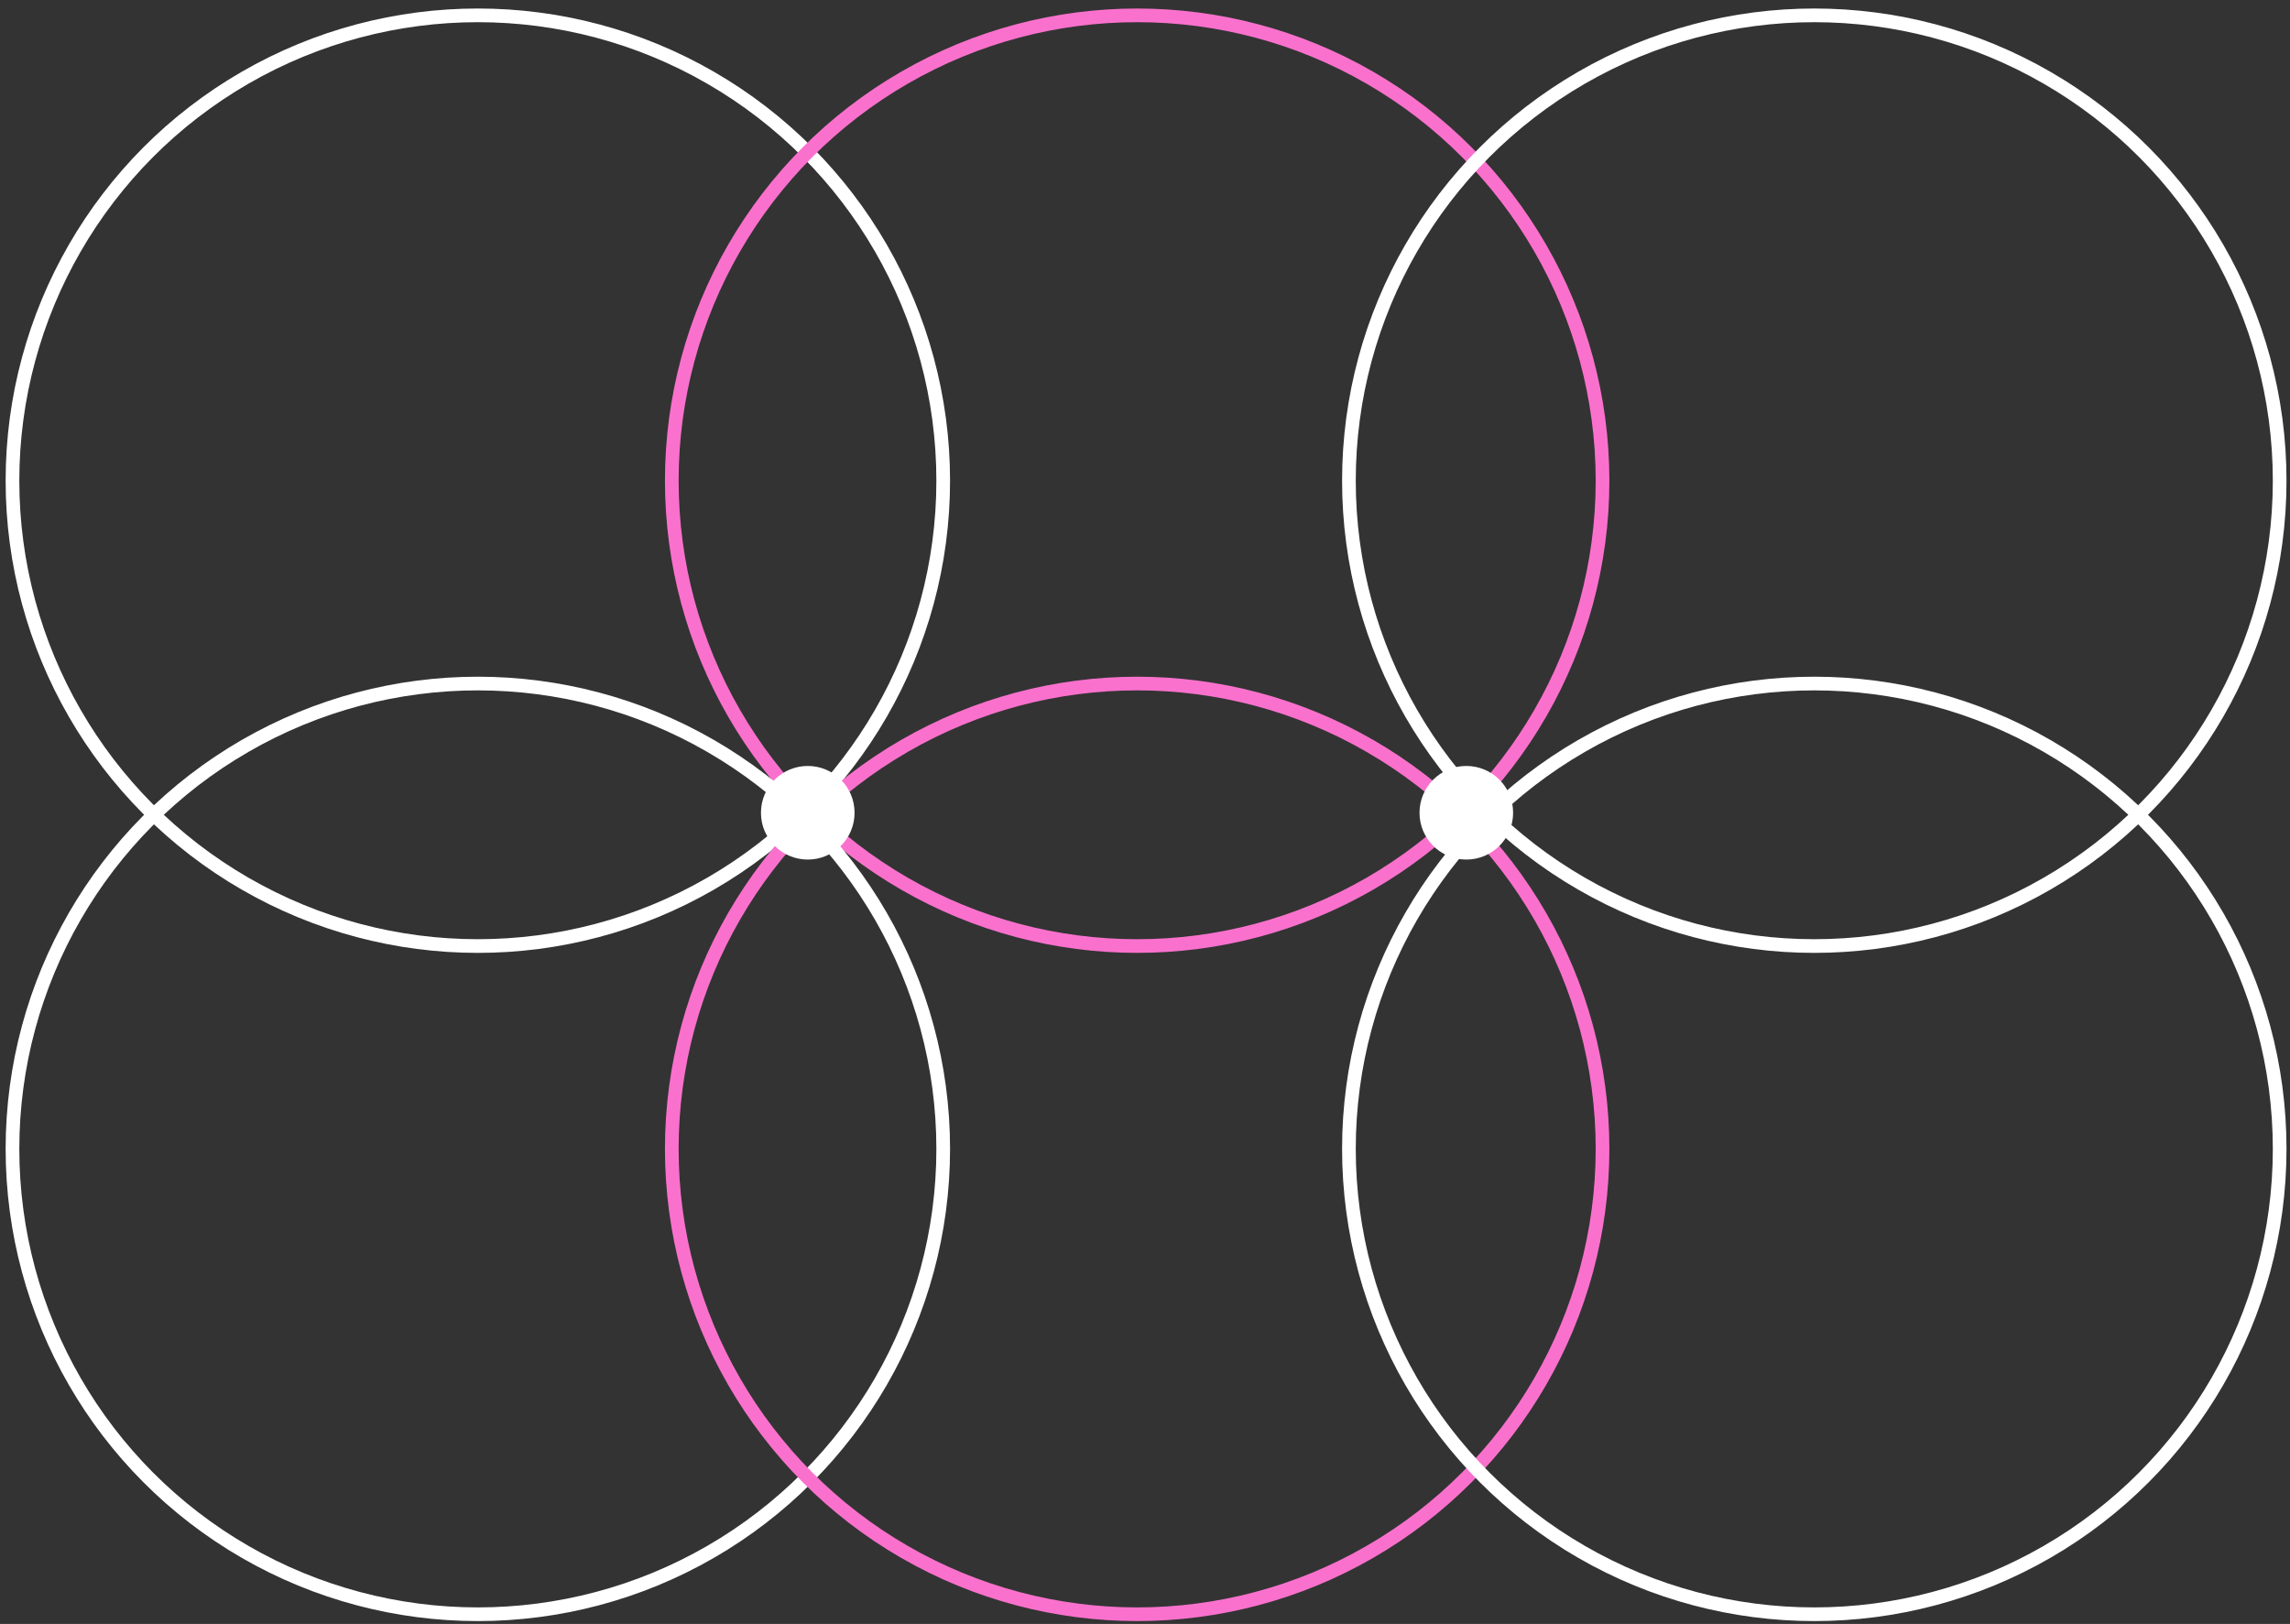 <svg width="251" height="178" viewBox="0 0 251 178" fill="none" xmlns="http://www.w3.org/2000/svg">
<rect x="0" y="0" width="251" height="178" fill="#333333" stroke="none"/>
<circle cx="52.375" cy="52.69" r="51.008" stroke="white" stroke-width="1.5"/>
<circle cx="124.641" cy="52.69" r="51.008" stroke="#FA71CD" stroke-width="1.5"/>
<circle cx="198.859" cy="52.69" r="51.008" stroke="white" stroke-width="1.5"/>
<circle cx="52.375" cy="125.932" r="51.008" stroke="white" stroke-width="1.5"/>
<circle cx="124.641" cy="125.932" r="51.008" stroke="#FA71CD" stroke-width="1.5"/>
<circle cx="198.859" cy="125.932" r="51.008" stroke="white" stroke-width="1.5"/>
<circle cx="88.536" cy="89.088" r="5.13" fill="white"/>
<circle cx="160.718" cy="89.088" r="5.13" fill="white"/>
</svg>
